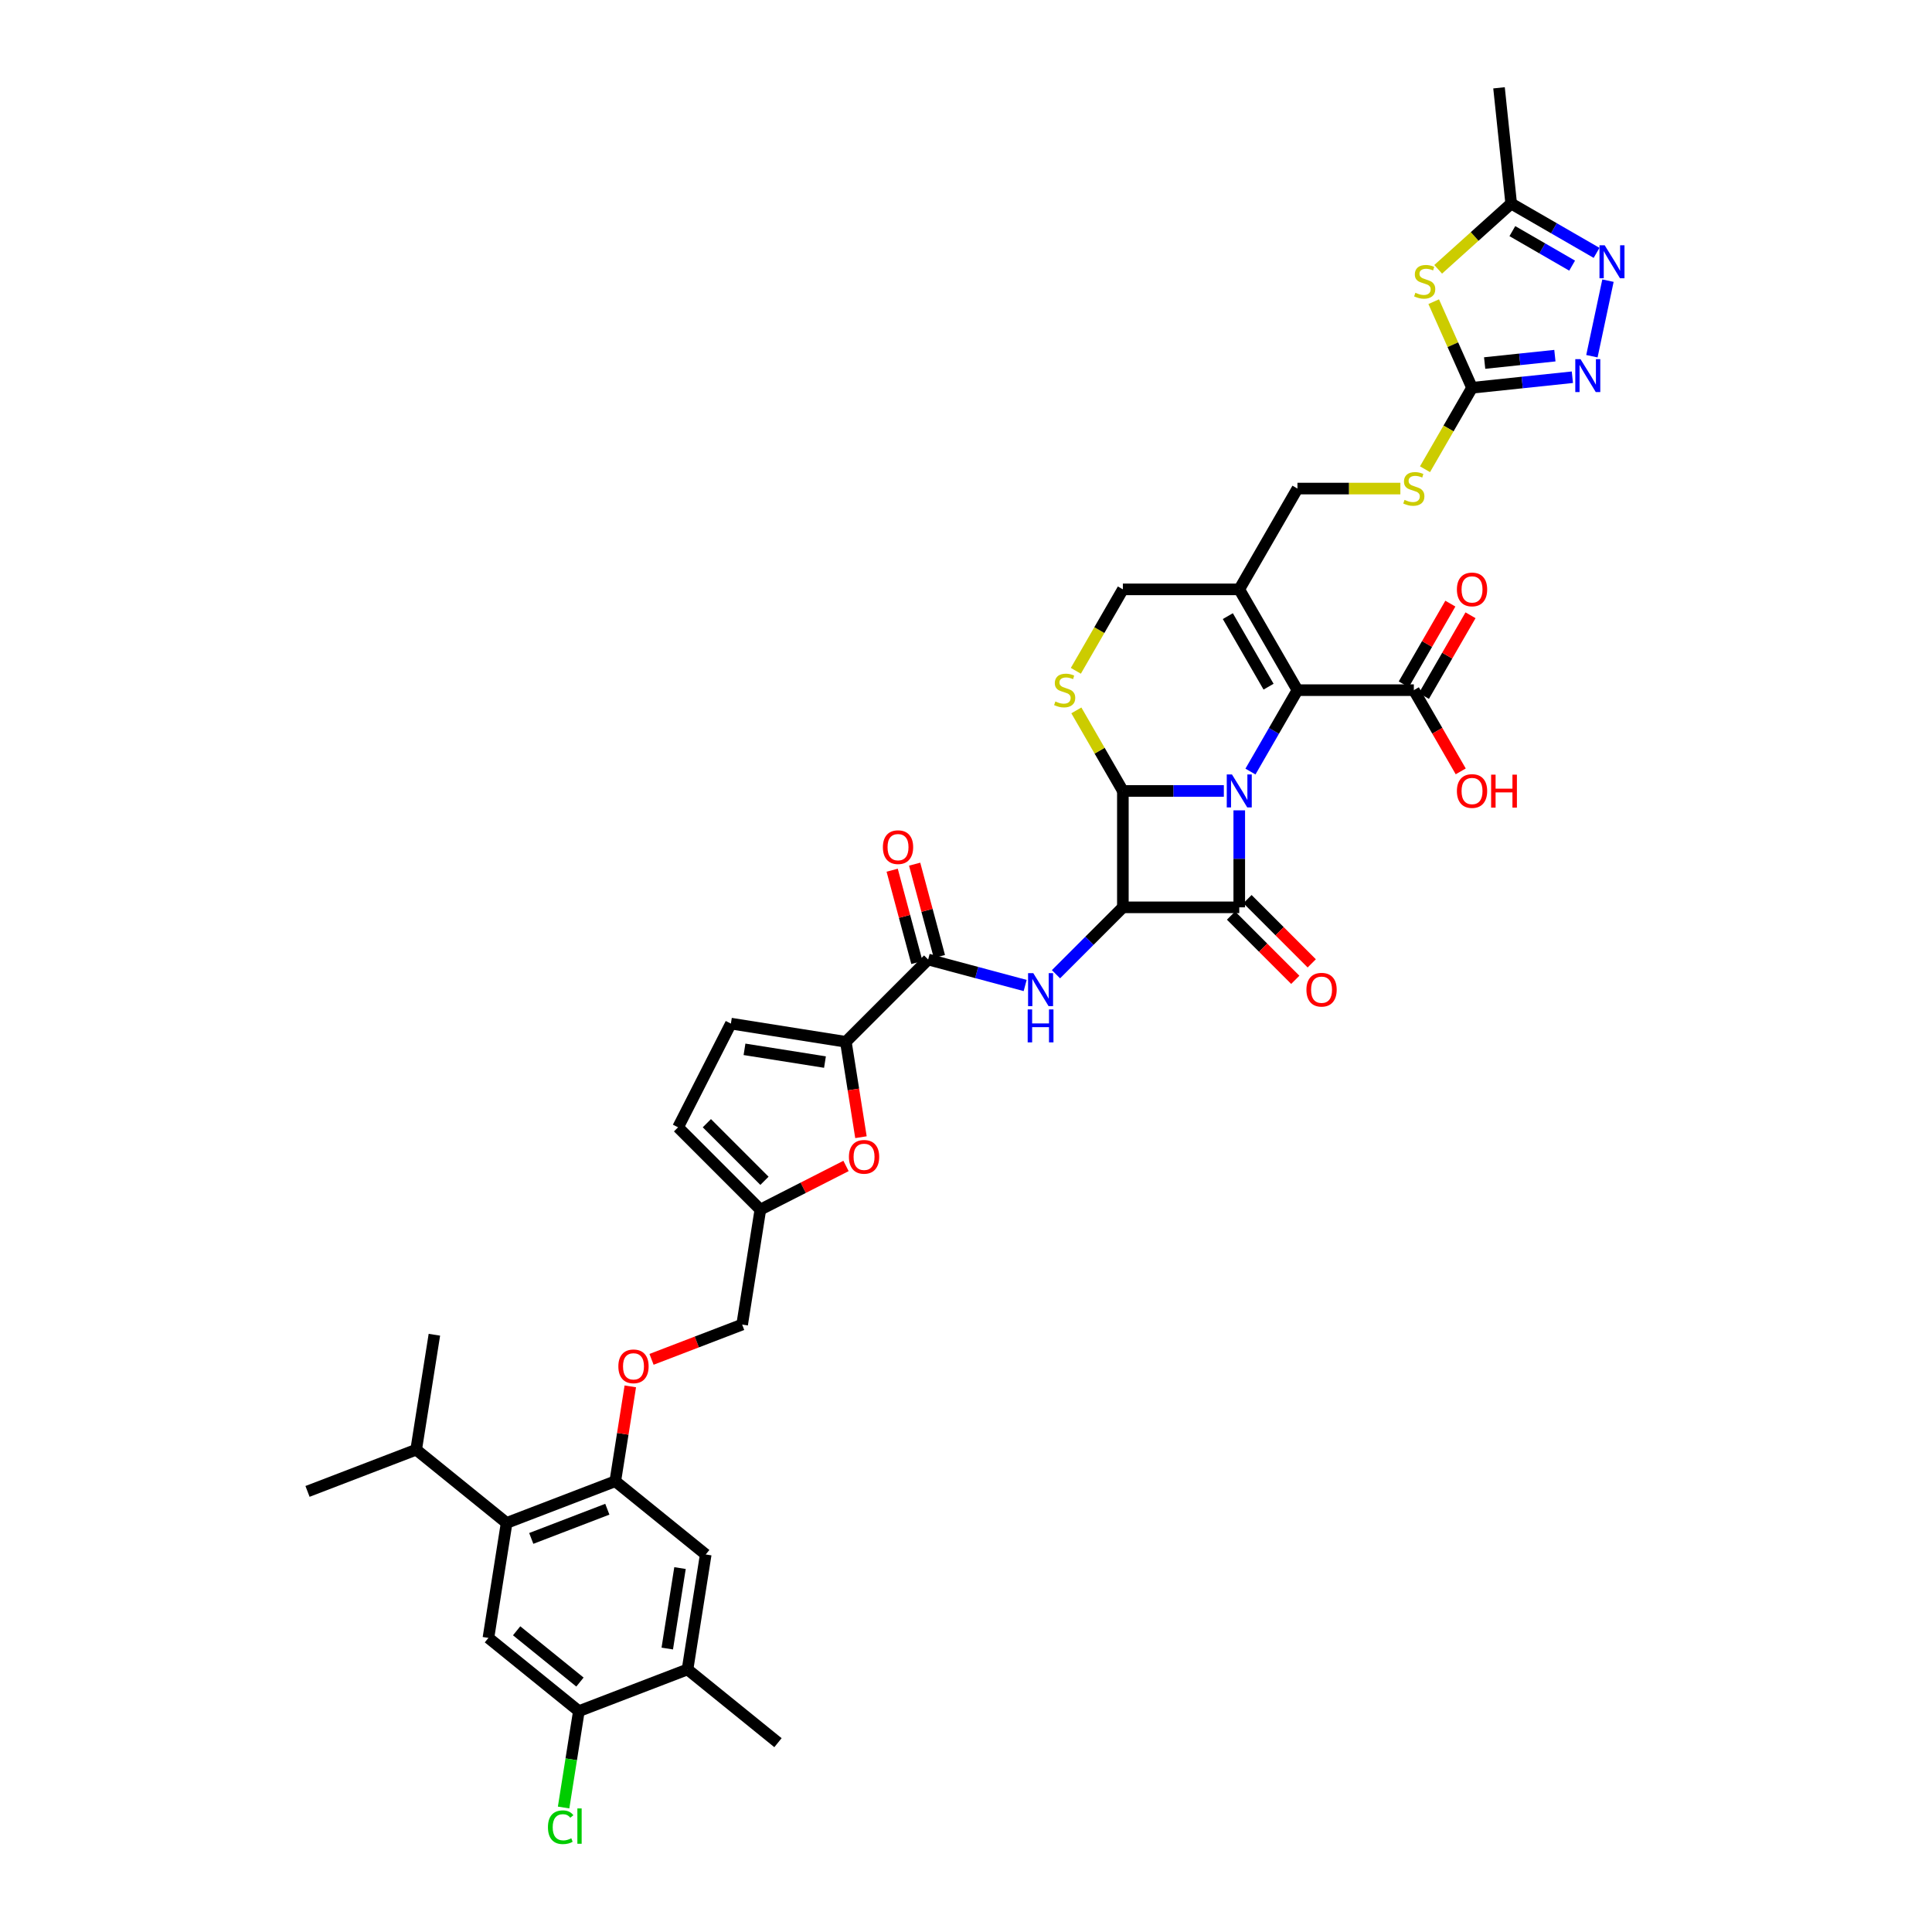 <?xml version='1.0' encoding='iso-8859-1'?>
<svg version='1.1' baseProfile='full'
              xmlns='http://www.w3.org/2000/svg'
                      xmlns:rdkit='http://www.rdkit.org/xml'
                      xmlns:xlink='http://www.w3.org/1999/xlink'
                  xml:space='preserve'
width='1000px' height='1000px' viewBox='0 0 1000 1000'>
<!-- END OF HEADER -->
<rect style='opacity:1.0;fill:#FFFFFF;stroke:none' width='1000' height='1000' x='0' y='0'> </rect>
<path class='bond-0' d='M 641.438,419.432 L 641.438,444.535' style='fill:none;fill-rule:evenodd;stroke:#0000FF;stroke-width:6px;stroke-linecap:butt;stroke-linejoin:miter;stroke-opacity:1' />
<path class='bond-0' d='M 641.438,444.535 L 641.438,469.638' style='fill:none;fill-rule:evenodd;stroke:#000000;stroke-width:6px;stroke-linecap:butt;stroke-linejoin:miter;stroke-opacity:1' />
<path class='bond-2' d='M 633.462,409.396 L 607.329,409.396' style='fill:none;fill-rule:evenodd;stroke:#0000FF;stroke-width:6px;stroke-linecap:butt;stroke-linejoin:miter;stroke-opacity:1' />
<path class='bond-2' d='M 607.329,409.396 L 581.196,409.396' style='fill:none;fill-rule:evenodd;stroke:#000000;stroke-width:6px;stroke-linecap:butt;stroke-linejoin:miter;stroke-opacity:1' />
<path class='bond-3' d='M 647.232,399.36 L 659.396,378.292' style='fill:none;fill-rule:evenodd;stroke:#0000FF;stroke-width:6px;stroke-linecap:butt;stroke-linejoin:miter;stroke-opacity:1' />
<path class='bond-3' d='M 659.396,378.292 L 671.559,357.225' style='fill:none;fill-rule:evenodd;stroke:#000000;stroke-width:6px;stroke-linecap:butt;stroke-linejoin:miter;stroke-opacity:1' />
<path class='bond-24' d='M 637.178,473.898 L 653.808,490.528' style='fill:none;fill-rule:evenodd;stroke:#000000;stroke-width:6px;stroke-linecap:butt;stroke-linejoin:miter;stroke-opacity:1' />
<path class='bond-24' d='M 653.808,490.528 L 670.438,507.158' style='fill:none;fill-rule:evenodd;stroke:#FF0000;stroke-width:6px;stroke-linecap:butt;stroke-linejoin:miter;stroke-opacity:1' />
<path class='bond-24' d='M 645.698,465.379 L 662.328,482.009' style='fill:none;fill-rule:evenodd;stroke:#000000;stroke-width:6px;stroke-linecap:butt;stroke-linejoin:miter;stroke-opacity:1' />
<path class='bond-24' d='M 662.328,482.009 L 678.958,498.639' style='fill:none;fill-rule:evenodd;stroke:#FF0000;stroke-width:6px;stroke-linecap:butt;stroke-linejoin:miter;stroke-opacity:1' />
<path class='bond-40' d='M 641.438,469.638 L 581.196,469.638' style='fill:none;fill-rule:evenodd;stroke:#000000;stroke-width:6px;stroke-linecap:butt;stroke-linejoin:miter;stroke-opacity:1' />
<path class='bond-1' d='M 581.196,469.638 L 581.196,409.396' style='fill:none;fill-rule:evenodd;stroke:#000000;stroke-width:6px;stroke-linecap:butt;stroke-linejoin:miter;stroke-opacity:1' />
<path class='bond-4' d='M 581.196,469.638 L 563.885,486.949' style='fill:none;fill-rule:evenodd;stroke:#000000;stroke-width:6px;stroke-linecap:butt;stroke-linejoin:miter;stroke-opacity:1' />
<path class='bond-4' d='M 563.885,486.949 L 546.574,504.26' style='fill:none;fill-rule:evenodd;stroke:#0000FF;stroke-width:6px;stroke-linecap:butt;stroke-linejoin:miter;stroke-opacity:1' />
<path class='bond-6' d='M 581.196,409.396 L 569.157,388.546' style='fill:none;fill-rule:evenodd;stroke:#000000;stroke-width:6px;stroke-linecap:butt;stroke-linejoin:miter;stroke-opacity:1' />
<path class='bond-6' d='M 569.157,388.546 L 557.119,367.695' style='fill:none;fill-rule:evenodd;stroke:#CCCC00;stroke-width:6px;stroke-linecap:butt;stroke-linejoin:miter;stroke-opacity:1' />
<path class='bond-7' d='M 671.559,357.225 L 641.438,305.053' style='fill:none;fill-rule:evenodd;stroke:#000000;stroke-width:6px;stroke-linecap:butt;stroke-linejoin:miter;stroke-opacity:1' />
<path class='bond-7' d='M 656.607,355.423 L 635.522,318.903' style='fill:none;fill-rule:evenodd;stroke:#000000;stroke-width:6px;stroke-linecap:butt;stroke-linejoin:miter;stroke-opacity:1' />
<path class='bond-17' d='M 671.559,357.225 L 731.801,357.225' style='fill:none;fill-rule:evenodd;stroke:#000000;stroke-width:6px;stroke-linecap:butt;stroke-linejoin:miter;stroke-opacity:1' />
<path class='bond-11' d='M 530.622,510.099 L 505.515,503.372' style='fill:none;fill-rule:evenodd;stroke:#0000FF;stroke-width:6px;stroke-linecap:butt;stroke-linejoin:miter;stroke-opacity:1' />
<path class='bond-11' d='M 505.515,503.372 L 480.408,496.644' style='fill:none;fill-rule:evenodd;stroke:#000000;stroke-width:6px;stroke-linecap:butt;stroke-linejoin:miter;stroke-opacity:1' />
<path class='bond-5' d='M 742.081,156.147 L 752.002,178.429' style='fill:none;fill-rule:evenodd;stroke:#CCCC00;stroke-width:6px;stroke-linecap:butt;stroke-linejoin:miter;stroke-opacity:1' />
<path class='bond-5' d='M 752.002,178.429 L 761.922,200.711' style='fill:none;fill-rule:evenodd;stroke:#000000;stroke-width:6px;stroke-linecap:butt;stroke-linejoin:miter;stroke-opacity:1' />
<path class='bond-15' d='M 744.396,139.395 L 763.292,122.381' style='fill:none;fill-rule:evenodd;stroke:#CCCC00;stroke-width:6px;stroke-linecap:butt;stroke-linejoin:miter;stroke-opacity:1' />
<path class='bond-15' d='M 763.292,122.381 L 782.188,105.367' style='fill:none;fill-rule:evenodd;stroke:#000000;stroke-width:6px;stroke-linecap:butt;stroke-linejoin:miter;stroke-opacity:1' />
<path class='bond-41' d='M 556.855,347.213 L 569.025,326.133' style='fill:none;fill-rule:evenodd;stroke:#CCCC00;stroke-width:6px;stroke-linecap:butt;stroke-linejoin:miter;stroke-opacity:1' />
<path class='bond-41' d='M 569.025,326.133 L 581.196,305.053' style='fill:none;fill-rule:evenodd;stroke:#000000;stroke-width:6px;stroke-linecap:butt;stroke-linejoin:miter;stroke-opacity:1' />
<path class='bond-22' d='M 641.438,305.053 L 581.196,305.053' style='fill:none;fill-rule:evenodd;stroke:#000000;stroke-width:6px;stroke-linecap:butt;stroke-linejoin:miter;stroke-opacity:1' />
<path class='bond-28' d='M 641.438,305.053 L 671.559,252.882' style='fill:none;fill-rule:evenodd;stroke:#000000;stroke-width:6px;stroke-linecap:butt;stroke-linejoin:miter;stroke-opacity:1' />
<path class='bond-8' d='M 761.922,200.711 L 749.752,221.79' style='fill:none;fill-rule:evenodd;stroke:#000000;stroke-width:6px;stroke-linecap:butt;stroke-linejoin:miter;stroke-opacity:1' />
<path class='bond-8' d='M 749.752,221.79 L 737.582,242.87' style='fill:none;fill-rule:evenodd;stroke:#CCCC00;stroke-width:6px;stroke-linecap:butt;stroke-linejoin:miter;stroke-opacity:1' />
<path class='bond-9' d='M 761.922,200.711 L 787.89,197.981' style='fill:none;fill-rule:evenodd;stroke:#000000;stroke-width:6px;stroke-linecap:butt;stroke-linejoin:miter;stroke-opacity:1' />
<path class='bond-9' d='M 787.89,197.981 L 813.859,195.252' style='fill:none;fill-rule:evenodd;stroke:#0000FF;stroke-width:6px;stroke-linecap:butt;stroke-linejoin:miter;stroke-opacity:1' />
<path class='bond-9' d='M 768.453,187.91 L 786.631,185.999' style='fill:none;fill-rule:evenodd;stroke:#000000;stroke-width:6px;stroke-linecap:butt;stroke-linejoin:miter;stroke-opacity:1' />
<path class='bond-9' d='M 786.631,185.999 L 804.809,184.088' style='fill:none;fill-rule:evenodd;stroke:#0000FF;stroke-width:6px;stroke-linecap:butt;stroke-linejoin:miter;stroke-opacity:1' />
<path class='bond-12' d='M 823.968,184.377 L 832.281,145.268' style='fill:none;fill-rule:evenodd;stroke:#0000FF;stroke-width:6px;stroke-linecap:butt;stroke-linejoin:miter;stroke-opacity:1' />
<path class='bond-10' d='M 437.811,539.242 L 480.408,496.644' style='fill:none;fill-rule:evenodd;stroke:#000000;stroke-width:6px;stroke-linecap:butt;stroke-linejoin:miter;stroke-opacity:1' />
<path class='bond-13' d='M 437.811,539.242 L 441.72,563.926' style='fill:none;fill-rule:evenodd;stroke:#000000;stroke-width:6px;stroke-linecap:butt;stroke-linejoin:miter;stroke-opacity:1' />
<path class='bond-13' d='M 441.72,563.926 L 445.63,588.61' style='fill:none;fill-rule:evenodd;stroke:#FF0000;stroke-width:6px;stroke-linecap:butt;stroke-linejoin:miter;stroke-opacity:1' />
<path class='bond-19' d='M 437.811,539.242 L 378.31,529.818' style='fill:none;fill-rule:evenodd;stroke:#000000;stroke-width:6px;stroke-linecap:butt;stroke-linejoin:miter;stroke-opacity:1' />
<path class='bond-19' d='M 427.001,549.729 L 385.35,543.132' style='fill:none;fill-rule:evenodd;stroke:#000000;stroke-width:6px;stroke-linecap:butt;stroke-linejoin:miter;stroke-opacity:1' />
<path class='bond-30' d='M 486.227,495.085 L 479.824,471.189' style='fill:none;fill-rule:evenodd;stroke:#000000;stroke-width:6px;stroke-linecap:butt;stroke-linejoin:miter;stroke-opacity:1' />
<path class='bond-30' d='M 479.824,471.189 L 473.421,447.293' style='fill:none;fill-rule:evenodd;stroke:#FF0000;stroke-width:6px;stroke-linecap:butt;stroke-linejoin:miter;stroke-opacity:1' />
<path class='bond-30' d='M 474.589,498.203 L 468.186,474.308' style='fill:none;fill-rule:evenodd;stroke:#000000;stroke-width:6px;stroke-linecap:butt;stroke-linejoin:miter;stroke-opacity:1' />
<path class='bond-30' d='M 468.186,474.308 L 461.784,450.412' style='fill:none;fill-rule:evenodd;stroke:#FF0000;stroke-width:6px;stroke-linecap:butt;stroke-linejoin:miter;stroke-opacity:1' />
<path class='bond-42' d='M 826.384,130.883 L 804.286,118.125' style='fill:none;fill-rule:evenodd;stroke:#0000FF;stroke-width:6px;stroke-linecap:butt;stroke-linejoin:miter;stroke-opacity:1' />
<path class='bond-42' d='M 804.286,118.125 L 782.188,105.367' style='fill:none;fill-rule:evenodd;stroke:#000000;stroke-width:6px;stroke-linecap:butt;stroke-linejoin:miter;stroke-opacity:1' />
<path class='bond-42' d='M 813.73,137.49 L 798.262,128.559' style='fill:none;fill-rule:evenodd;stroke:#0000FF;stroke-width:6px;stroke-linecap:butt;stroke-linejoin:miter;stroke-opacity:1' />
<path class='bond-42' d='M 798.262,128.559 L 782.793,119.628' style='fill:none;fill-rule:evenodd;stroke:#000000;stroke-width:6px;stroke-linecap:butt;stroke-linejoin:miter;stroke-opacity:1' />
<path class='bond-21' d='M 437.897,603.5 L 415.728,614.796' style='fill:none;fill-rule:evenodd;stroke:#FF0000;stroke-width:6px;stroke-linecap:butt;stroke-linejoin:miter;stroke-opacity:1' />
<path class='bond-21' d='M 415.728,614.796 L 393.558,626.092' style='fill:none;fill-rule:evenodd;stroke:#000000;stroke-width:6px;stroke-linecap:butt;stroke-linejoin:miter;stroke-opacity:1' />
<path class='bond-14' d='M 262.228,788.271 L 318.469,766.682' style='fill:none;fill-rule:evenodd;stroke:#000000;stroke-width:6px;stroke-linecap:butt;stroke-linejoin:miter;stroke-opacity:1' />
<path class='bond-14' d='M 274.982,796.281 L 314.351,781.169' style='fill:none;fill-rule:evenodd;stroke:#000000;stroke-width:6px;stroke-linecap:butt;stroke-linejoin:miter;stroke-opacity:1' />
<path class='bond-18' d='M 262.228,788.271 L 252.804,847.772' style='fill:none;fill-rule:evenodd;stroke:#000000;stroke-width:6px;stroke-linecap:butt;stroke-linejoin:miter;stroke-opacity:1' />
<path class='bond-33' d='M 262.228,788.271 L 215.411,750.359' style='fill:none;fill-rule:evenodd;stroke:#000000;stroke-width:6px;stroke-linecap:butt;stroke-linejoin:miter;stroke-opacity:1' />
<path class='bond-36' d='M 782.188,105.367 L 775.891,45.455' style='fill:none;fill-rule:evenodd;stroke:#000000;stroke-width:6px;stroke-linecap:butt;stroke-linejoin:miter;stroke-opacity:1' />
<path class='bond-16' d='M 318.469,766.682 L 322.358,742.131' style='fill:none;fill-rule:evenodd;stroke:#000000;stroke-width:6px;stroke-linecap:butt;stroke-linejoin:miter;stroke-opacity:1' />
<path class='bond-16' d='M 322.358,742.131 L 326.246,717.579' style='fill:none;fill-rule:evenodd;stroke:#FF0000;stroke-width:6px;stroke-linecap:butt;stroke-linejoin:miter;stroke-opacity:1' />
<path class='bond-23' d='M 318.469,766.682 L 365.286,804.594' style='fill:none;fill-rule:evenodd;stroke:#000000;stroke-width:6px;stroke-linecap:butt;stroke-linejoin:miter;stroke-opacity:1' />
<path class='bond-31' d='M 737.018,360.237 L 749.077,339.35' style='fill:none;fill-rule:evenodd;stroke:#000000;stroke-width:6px;stroke-linecap:butt;stroke-linejoin:miter;stroke-opacity:1' />
<path class='bond-31' d='M 749.077,339.35 L 761.136,318.463' style='fill:none;fill-rule:evenodd;stroke:#FF0000;stroke-width:6px;stroke-linecap:butt;stroke-linejoin:miter;stroke-opacity:1' />
<path class='bond-31' d='M 726.584,354.213 L 738.643,333.326' style='fill:none;fill-rule:evenodd;stroke:#000000;stroke-width:6px;stroke-linecap:butt;stroke-linejoin:miter;stroke-opacity:1' />
<path class='bond-31' d='M 738.643,333.326 L 750.702,312.439' style='fill:none;fill-rule:evenodd;stroke:#FF0000;stroke-width:6px;stroke-linecap:butt;stroke-linejoin:miter;stroke-opacity:1' />
<path class='bond-35' d='M 731.801,357.225 L 743.937,378.244' style='fill:none;fill-rule:evenodd;stroke:#000000;stroke-width:6px;stroke-linecap:butt;stroke-linejoin:miter;stroke-opacity:1' />
<path class='bond-35' d='M 743.937,378.244 L 756.072,399.263' style='fill:none;fill-rule:evenodd;stroke:#FF0000;stroke-width:6px;stroke-linecap:butt;stroke-linejoin:miter;stroke-opacity:1' />
<path class='bond-44' d='M 252.804,847.772 L 299.621,885.683' style='fill:none;fill-rule:evenodd;stroke:#000000;stroke-width:6px;stroke-linecap:butt;stroke-linejoin:miter;stroke-opacity:1' />
<path class='bond-44' d='M 267.409,844.095 L 300.181,870.633' style='fill:none;fill-rule:evenodd;stroke:#000000;stroke-width:6px;stroke-linecap:butt;stroke-linejoin:miter;stroke-opacity:1' />
<path class='bond-25' d='M 378.31,529.818 L 350.961,583.494' style='fill:none;fill-rule:evenodd;stroke:#000000;stroke-width:6px;stroke-linecap:butt;stroke-linejoin:miter;stroke-opacity:1' />
<path class='bond-20' d='M 299.621,885.683 L 355.862,864.094' style='fill:none;fill-rule:evenodd;stroke:#000000;stroke-width:6px;stroke-linecap:butt;stroke-linejoin:miter;stroke-opacity:1' />
<path class='bond-34' d='M 299.621,885.683 L 295.671,910.626' style='fill:none;fill-rule:evenodd;stroke:#000000;stroke-width:6px;stroke-linecap:butt;stroke-linejoin:miter;stroke-opacity:1' />
<path class='bond-34' d='M 295.671,910.626 L 291.72,935.569' style='fill:none;fill-rule:evenodd;stroke:#00CC00;stroke-width:6px;stroke-linecap:butt;stroke-linejoin:miter;stroke-opacity:1' />
<path class='bond-32' d='M 393.558,626.092 L 384.134,685.593' style='fill:none;fill-rule:evenodd;stroke:#000000;stroke-width:6px;stroke-linecap:butt;stroke-linejoin:miter;stroke-opacity:1' />
<path class='bond-43' d='M 393.558,626.092 L 350.961,583.494' style='fill:none;fill-rule:evenodd;stroke:#000000;stroke-width:6px;stroke-linecap:butt;stroke-linejoin:miter;stroke-opacity:1' />
<path class='bond-43' d='M 395.688,611.183 L 365.87,581.364' style='fill:none;fill-rule:evenodd;stroke:#000000;stroke-width:6px;stroke-linecap:butt;stroke-linejoin:miter;stroke-opacity:1' />
<path class='bond-26' d='M 365.286,804.594 L 355.862,864.094' style='fill:none;fill-rule:evenodd;stroke:#000000;stroke-width:6px;stroke-linecap:butt;stroke-linejoin:miter;stroke-opacity:1' />
<path class='bond-26' d='M 351.973,811.634 L 345.376,853.284' style='fill:none;fill-rule:evenodd;stroke:#000000;stroke-width:6px;stroke-linecap:butt;stroke-linejoin:miter;stroke-opacity:1' />
<path class='bond-37' d='M 355.862,864.094 L 402.679,902.006' style='fill:none;fill-rule:evenodd;stroke:#000000;stroke-width:6px;stroke-linecap:butt;stroke-linejoin:miter;stroke-opacity:1' />
<path class='bond-27' d='M 724.825,252.882 L 698.192,252.882' style='fill:none;fill-rule:evenodd;stroke:#CCCC00;stroke-width:6px;stroke-linecap:butt;stroke-linejoin:miter;stroke-opacity:1' />
<path class='bond-27' d='M 698.192,252.882 L 671.559,252.882' style='fill:none;fill-rule:evenodd;stroke:#000000;stroke-width:6px;stroke-linecap:butt;stroke-linejoin:miter;stroke-opacity:1' />
<path class='bond-29' d='M 337.231,703.597 L 360.683,694.595' style='fill:none;fill-rule:evenodd;stroke:#FF0000;stroke-width:6px;stroke-linecap:butt;stroke-linejoin:miter;stroke-opacity:1' />
<path class='bond-29' d='M 360.683,694.595 L 384.134,685.593' style='fill:none;fill-rule:evenodd;stroke:#000000;stroke-width:6px;stroke-linecap:butt;stroke-linejoin:miter;stroke-opacity:1' />
<path class='bond-38' d='M 215.411,750.359 L 159.17,771.948' style='fill:none;fill-rule:evenodd;stroke:#000000;stroke-width:6px;stroke-linecap:butt;stroke-linejoin:miter;stroke-opacity:1' />
<path class='bond-39' d='M 215.411,750.359 L 224.835,690.859' style='fill:none;fill-rule:evenodd;stroke:#000000;stroke-width:6px;stroke-linecap:butt;stroke-linejoin:miter;stroke-opacity:1' />
<path  class='atom-0' d='M 637.667 400.866
L 643.257 409.902
Q 643.811 410.794, 644.703 412.408
Q 645.595 414.023, 645.643 414.119
L 645.643 400.866
L 647.908 400.866
L 647.908 417.926
L 645.57 417.926
L 639.57 408.047
Q 638.871 406.89, 638.124 405.565
Q 637.402 404.239, 637.185 403.83
L 637.185 417.926
L 634.968 417.926
L 634.968 400.866
L 637.667 400.866
' fill='#0000FF'/>
<path  class='atom-5' d='M 534.827 503.706
L 540.417 512.742
Q 540.971 513.634, 541.863 515.248
Q 542.755 516.863, 542.803 516.959
L 542.803 503.706
L 545.068 503.706
L 545.068 520.766
L 542.73 520.766
L 536.73 510.887
Q 536.032 509.73, 535.285 508.405
Q 534.562 507.079, 534.345 506.67
L 534.345 520.766
L 532.128 520.766
L 532.128 503.706
L 534.827 503.706
' fill='#0000FF'/>
<path  class='atom-5' d='M 531.923 522.472
L 534.236 522.472
L 534.236 529.726
L 542.959 529.726
L 542.959 522.472
L 545.273 522.472
L 545.273 539.533
L 542.959 539.533
L 542.959 531.653
L 534.236 531.653
L 534.236 539.533
L 531.923 539.533
L 531.923 522.472
' fill='#0000FF'/>
<path  class='atom-6' d='M 732.6 151.532
Q 732.793 151.605, 733.588 151.942
Q 734.383 152.279, 735.251 152.496
Q 736.142 152.689, 737.01 152.689
Q 738.624 152.689, 739.564 151.918
Q 740.504 151.123, 740.504 149.749
Q 740.504 148.809, 740.022 148.231
Q 739.564 147.653, 738.841 147.339
Q 738.118 147.026, 736.914 146.665
Q 735.395 146.207, 734.48 145.773
Q 733.588 145.339, 732.938 144.424
Q 732.311 143.508, 732.311 141.966
Q 732.311 139.821, 733.757 138.496
Q 735.227 137.171, 738.118 137.171
Q 740.094 137.171, 742.335 138.11
L 741.781 139.966
Q 739.733 139.122, 738.191 139.122
Q 736.528 139.122, 735.612 139.821
Q 734.697 140.496, 734.721 141.677
Q 734.721 142.592, 735.179 143.147
Q 735.661 143.701, 736.335 144.014
Q 737.034 144.327, 738.191 144.689
Q 739.733 145.171, 740.649 145.653
Q 741.564 146.135, 742.215 147.123
Q 742.89 148.086, 742.89 149.749
Q 742.89 152.111, 741.299 153.388
Q 739.733 154.641, 737.106 154.641
Q 735.588 154.641, 734.432 154.303
Q 733.299 153.99, 731.95 153.436
L 732.6 151.532
' fill='#CCCC00'/>
<path  class='atom-7' d='M 546.255 363.08
Q 546.448 363.153, 547.243 363.49
Q 548.038 363.827, 548.906 364.044
Q 549.797 364.237, 550.665 364.237
Q 552.279 364.237, 553.219 363.466
Q 554.159 362.671, 554.159 361.297
Q 554.159 360.357, 553.677 359.779
Q 553.219 359.201, 552.496 358.887
Q 551.773 358.574, 550.568 358.213
Q 549.05 357.755, 548.135 357.321
Q 547.243 356.887, 546.592 355.972
Q 545.966 355.056, 545.966 353.514
Q 545.966 351.369, 547.412 350.044
Q 548.882 348.719, 551.773 348.719
Q 553.749 348.719, 555.99 349.658
L 555.436 351.514
Q 553.388 350.67, 551.846 350.67
Q 550.183 350.67, 549.267 351.369
Q 548.351 352.044, 548.376 353.225
Q 548.376 354.14, 548.833 354.695
Q 549.315 355.249, 549.99 355.562
Q 550.689 355.875, 551.846 356.237
Q 553.388 356.719, 554.303 357.201
Q 555.219 357.683, 555.87 358.671
Q 556.544 359.634, 556.544 361.297
Q 556.544 363.659, 554.954 364.936
Q 553.388 366.189, 550.761 366.189
Q 549.243 366.189, 548.086 365.851
Q 546.954 365.538, 545.604 364.984
L 546.255 363.08
' fill='#CCCC00'/>
<path  class='atom-10' d='M 818.063 185.883
L 823.654 194.92
Q 824.208 195.811, 825.1 197.426
Q 825.991 199.04, 826.04 199.137
L 826.04 185.883
L 828.305 185.883
L 828.305 202.944
L 825.967 202.944
L 819.967 193.064
Q 819.268 191.908, 818.521 190.582
Q 817.798 189.257, 817.582 188.847
L 817.582 202.944
L 815.365 202.944
L 815.365 185.883
L 818.063 185.883
' fill='#0000FF'/>
<path  class='atom-13' d='M 830.589 126.958
L 836.179 135.994
Q 836.733 136.886, 837.625 138.5
Q 838.516 140.115, 838.565 140.211
L 838.565 126.958
L 840.83 126.958
L 840.83 144.018
L 838.492 144.018
L 832.492 134.139
Q 831.793 132.982, 831.046 131.657
Q 830.323 130.331, 830.107 129.922
L 830.107 144.018
L 827.89 144.018
L 827.89 126.958
L 830.589 126.958
' fill='#0000FF'/>
<path  class='atom-14' d='M 439.403 598.791
Q 439.403 594.694, 441.427 592.405
Q 443.451 590.116, 447.235 590.116
Q 451.018 590.116, 453.042 592.405
Q 455.066 594.694, 455.066 598.791
Q 455.066 602.935, 453.018 605.297
Q 450.97 607.634, 447.235 607.634
Q 443.475 607.634, 441.427 605.297
Q 439.403 602.96, 439.403 598.791
M 447.235 605.707
Q 449.837 605.707, 451.235 603.972
Q 452.656 602.213, 452.656 598.791
Q 452.656 595.441, 451.235 593.755
Q 449.837 592.044, 447.235 592.044
Q 444.632 592.044, 443.21 593.73
Q 441.813 595.417, 441.813 598.791
Q 441.813 602.237, 443.21 603.972
Q 444.632 605.707, 447.235 605.707
' fill='#FF0000'/>
<path  class='atom-25' d='M 676.204 512.284
Q 676.204 508.188, 678.228 505.899
Q 680.252 503.609, 684.036 503.609
Q 687.819 503.609, 689.843 505.899
Q 691.867 508.188, 691.867 512.284
Q 691.867 516.429, 689.819 518.79
Q 687.771 521.128, 684.036 521.128
Q 680.276 521.128, 678.228 518.79
Q 676.204 516.453, 676.204 512.284
M 684.036 519.2
Q 686.638 519.2, 688.036 517.465
Q 689.457 515.706, 689.457 512.284
Q 689.457 508.935, 688.036 507.248
Q 686.638 505.537, 684.036 505.537
Q 681.433 505.537, 680.011 507.224
Q 678.614 508.911, 678.614 512.284
Q 678.614 515.73, 680.011 517.465
Q 681.433 519.2, 684.036 519.2
' fill='#FF0000'/>
<path  class='atom-28' d='M 726.982 258.738
Q 727.175 258.81, 727.97 259.147
Q 728.765 259.485, 729.632 259.702
Q 730.524 259.894, 731.392 259.894
Q 733.006 259.894, 733.946 259.123
Q 734.886 258.328, 734.886 256.955
Q 734.886 256.015, 734.404 255.436
Q 733.946 254.858, 733.223 254.545
Q 732.5 254.232, 731.295 253.87
Q 729.777 253.412, 728.861 252.979
Q 727.97 252.545, 727.319 251.629
Q 726.693 250.713, 726.693 249.171
Q 726.693 247.027, 728.138 245.701
Q 729.608 244.376, 732.5 244.376
Q 734.476 244.376, 736.717 245.316
L 736.163 247.171
Q 734.115 246.328, 732.572 246.328
Q 730.91 246.328, 729.994 247.027
Q 729.078 247.701, 729.102 248.882
Q 729.102 249.798, 729.56 250.352
Q 730.042 250.906, 730.717 251.219
Q 731.416 251.533, 732.572 251.894
Q 734.115 252.376, 735.03 252.858
Q 735.946 253.34, 736.597 254.328
Q 737.271 255.292, 737.271 256.955
Q 737.271 259.316, 735.681 260.593
Q 734.115 261.846, 731.488 261.846
Q 729.97 261.846, 728.813 261.509
Q 727.681 261.196, 726.331 260.641
L 726.982 258.738
' fill='#CCCC00'/>
<path  class='atom-30' d='M 320.062 707.23
Q 320.062 703.133, 322.086 700.844
Q 324.11 698.555, 327.893 698.555
Q 331.677 698.555, 333.701 700.844
Q 335.725 703.133, 335.725 707.23
Q 335.725 711.374, 333.677 713.736
Q 331.628 716.073, 327.893 716.073
Q 324.134 716.073, 322.086 713.736
Q 320.062 711.398, 320.062 707.23
M 327.893 714.145
Q 330.496 714.145, 331.893 712.41
Q 333.315 710.651, 333.315 707.23
Q 333.315 703.88, 331.893 702.193
Q 330.496 700.483, 327.893 700.483
Q 325.291 700.483, 323.869 702.169
Q 322.472 703.856, 322.472 707.23
Q 322.472 710.676, 323.869 712.41
Q 325.291 714.145, 327.893 714.145
' fill='#FF0000'/>
<path  class='atom-31' d='M 456.985 438.503
Q 456.985 434.406, 459.009 432.117
Q 461.033 429.828, 464.816 429.828
Q 468.6 429.828, 470.624 432.117
Q 472.648 434.406, 472.648 438.503
Q 472.648 442.648, 470.6 445.009
Q 468.551 447.346, 464.816 447.346
Q 461.057 447.346, 459.009 445.009
Q 456.985 442.672, 456.985 438.503
M 464.816 445.419
Q 467.419 445.419, 468.817 443.684
Q 470.238 441.925, 470.238 438.503
Q 470.238 435.153, 468.817 433.467
Q 467.419 431.756, 464.816 431.756
Q 462.214 431.756, 460.792 433.443
Q 459.395 435.129, 459.395 438.503
Q 459.395 441.949, 460.792 443.684
Q 462.214 445.419, 464.816 445.419
' fill='#FF0000'/>
<path  class='atom-32' d='M 754.091 305.102
Q 754.091 301.005, 756.115 298.716
Q 758.139 296.427, 761.922 296.427
Q 765.706 296.427, 767.73 298.716
Q 769.754 301.005, 769.754 305.102
Q 769.754 309.246, 767.706 311.608
Q 765.657 313.945, 761.922 313.945
Q 758.163 313.945, 756.115 311.608
Q 754.091 309.27, 754.091 305.102
M 761.922 312.017
Q 764.525 312.017, 765.922 310.282
Q 767.344 308.523, 767.344 305.102
Q 767.344 301.752, 765.922 300.065
Q 764.525 298.355, 761.922 298.355
Q 759.32 298.355, 757.898 300.041
Q 756.501 301.728, 756.501 305.102
Q 756.501 308.548, 757.898 310.282
Q 759.32 312.017, 761.922 312.017
' fill='#FF0000'/>
<path  class='atom-35' d='M 283.619 945.774
Q 283.619 941.533, 285.595 939.316
Q 287.595 937.075, 291.378 937.075
Q 294.896 937.075, 296.776 939.557
L 295.185 940.858
Q 293.812 939.051, 291.378 939.051
Q 288.8 939.051, 287.426 940.786
Q 286.077 942.497, 286.077 945.774
Q 286.077 949.148, 287.474 950.883
Q 288.896 952.618, 291.643 952.618
Q 293.523 952.618, 295.716 951.485
L 296.39 953.292
Q 295.499 953.871, 294.149 954.208
Q 292.8 954.545, 291.306 954.545
Q 287.595 954.545, 285.595 952.28
Q 283.619 950.015, 283.619 945.774
' fill='#00CC00'/>
<path  class='atom-35' d='M 298.848 936.039
L 301.065 936.039
L 301.065 954.329
L 298.848 954.329
L 298.848 936.039
' fill='#00CC00'/>
<path  class='atom-36' d='M 754.091 409.444
Q 754.091 405.348, 756.115 403.059
Q 758.139 400.769, 761.922 400.769
Q 765.706 400.769, 767.73 403.059
Q 769.754 405.348, 769.754 409.444
Q 769.754 413.589, 767.706 415.95
Q 765.657 418.288, 761.922 418.288
Q 758.163 418.288, 756.115 415.95
Q 754.091 413.613, 754.091 409.444
M 761.922 416.36
Q 764.525 416.36, 765.922 414.625
Q 767.344 412.866, 767.344 409.444
Q 767.344 406.095, 765.922 404.408
Q 764.525 402.697, 761.922 402.697
Q 759.32 402.697, 757.898 404.384
Q 756.501 406.071, 756.501 409.444
Q 756.501 412.89, 757.898 414.625
Q 759.32 416.36, 761.922 416.36
' fill='#FF0000'/>
<path  class='atom-36' d='M 771.802 400.962
L 774.115 400.962
L 774.115 408.215
L 782.838 408.215
L 782.838 400.962
L 785.152 400.962
L 785.152 418.023
L 782.838 418.023
L 782.838 410.143
L 774.115 410.143
L 774.115 418.023
L 771.802 418.023
L 771.802 400.962
' fill='#FF0000'/>
</svg>
